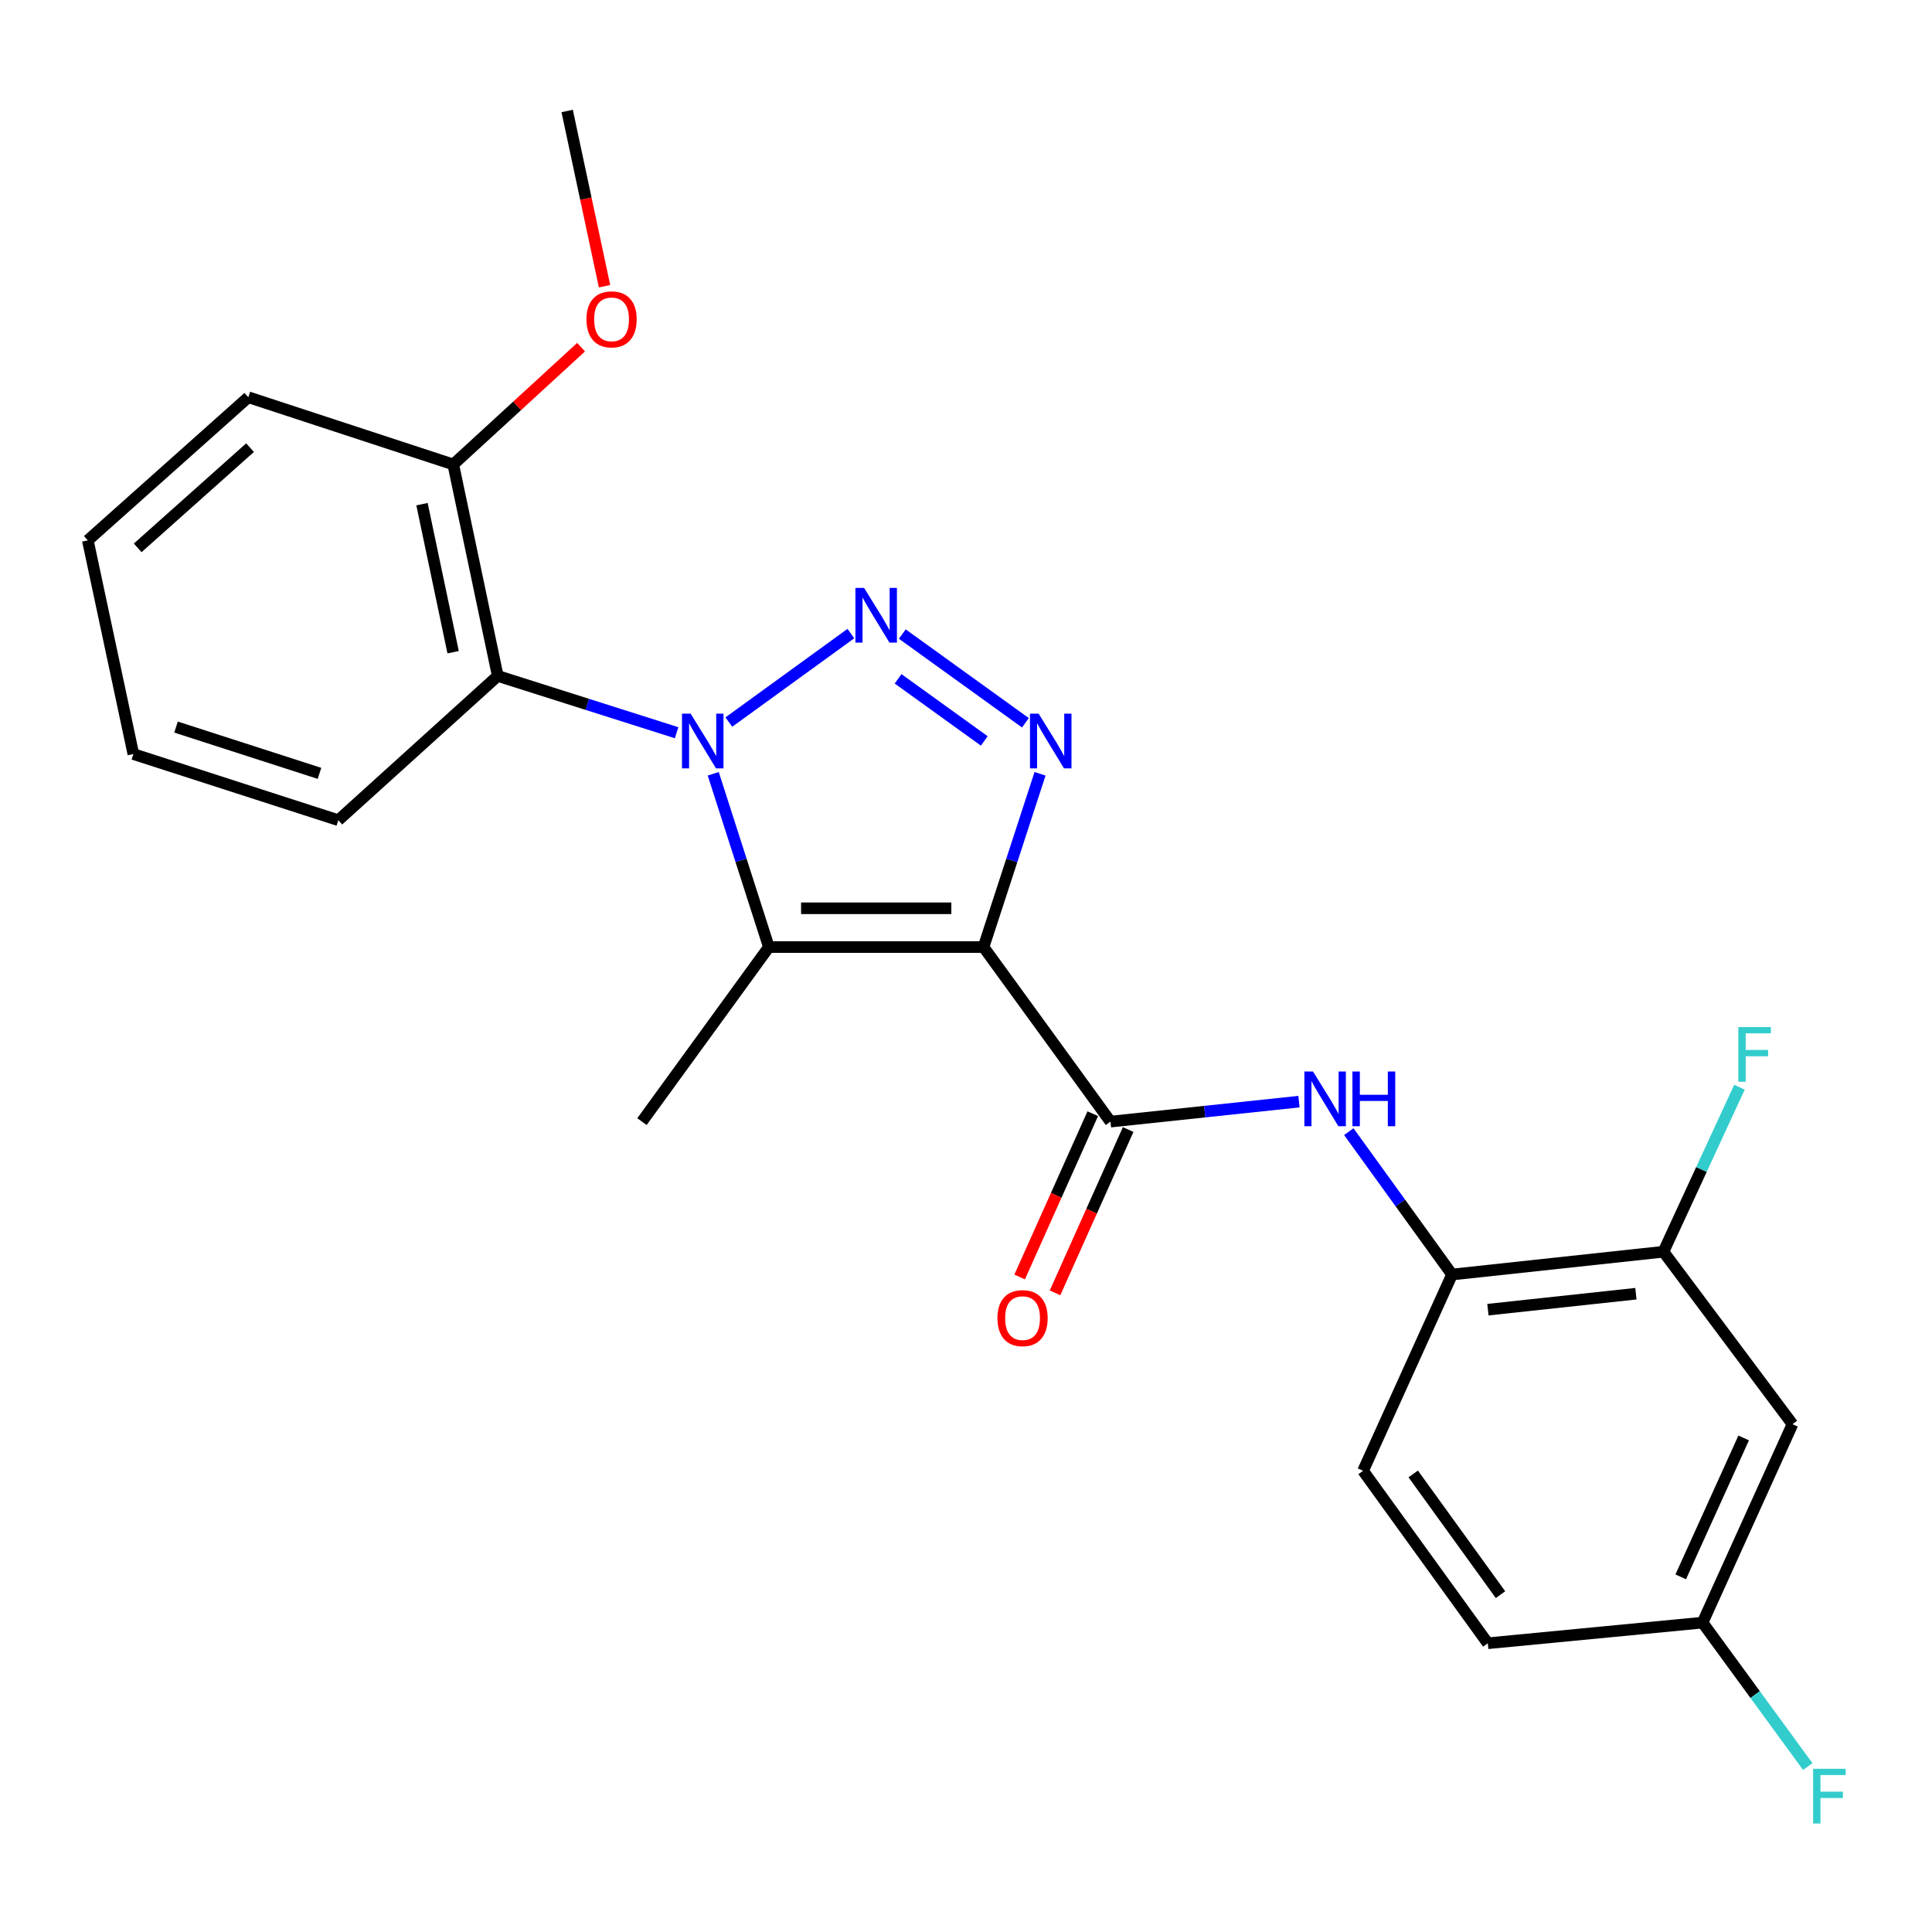 <?xml version='1.0' encoding='iso-8859-1'?>
<svg version='1.1' baseProfile='full'
              xmlns='http://www.w3.org/2000/svg'
                      xmlns:rdkit='http://www.rdkit.org/xml'
                      xmlns:xlink='http://www.w3.org/1999/xlink'
                  xml:space='preserve'
width='1000px' height='1000px' viewBox='0 0 1000 1000'>
<!-- END OF HEADER -->
<rect style='opacity:1.0;fill:#FFFFFF;stroke:none' width='1000' height='1000' x='0' y='0'> </rect>
<path class='bond-1' d='M 377.244,373.75 L 440.41,327.941' style='fill:none;fill-rule:evenodd;stroke:#0000FF;stroke-width:6px;stroke-linecap:butt;stroke-linejoin:miter;stroke-opacity:1' />
<path class='bond-2' d='M 369.177,400.51 L 383.573,445.353' style='fill:none;fill-rule:evenodd;stroke:#0000FF;stroke-width:6px;stroke-linecap:butt;stroke-linejoin:miter;stroke-opacity:1' />
<path class='bond-2' d='M 383.573,445.353 L 397.969,490.196' style='fill:none;fill-rule:evenodd;stroke:#000000;stroke-width:6px;stroke-linecap:butt;stroke-linejoin:miter;stroke-opacity:1' />
<path class='bond-5' d='M 350.209,379.256 L 303.921,364.558' style='fill:none;fill-rule:evenodd;stroke:#0000FF;stroke-width:6px;stroke-linecap:butt;stroke-linejoin:miter;stroke-opacity:1' />
<path class='bond-5' d='M 303.921,364.558 L 257.632,349.86' style='fill:none;fill-rule:evenodd;stroke:#000000;stroke-width:6px;stroke-linecap:butt;stroke-linejoin:miter;stroke-opacity:1' />
<path class='bond-0' d='M 509.076,490.196 L 397.969,490.196' style='fill:none;fill-rule:evenodd;stroke:#000000;stroke-width:6px;stroke-linecap:butt;stroke-linejoin:miter;stroke-opacity:1' />
<path class='bond-0' d='M 492.41,470.123 L 414.635,470.123' style='fill:none;fill-rule:evenodd;stroke:#000000;stroke-width:6px;stroke-linecap:butt;stroke-linejoin:miter;stroke-opacity:1' />
<path class='bond-4' d='M 509.076,490.196 L 574.772,580.55' style='fill:none;fill-rule:evenodd;stroke:#000000;stroke-width:6px;stroke-linecap:butt;stroke-linejoin:miter;stroke-opacity:1' />
<path class='bond-24' d='M 509.076,490.196 L 523.701,445.355' style='fill:none;fill-rule:evenodd;stroke:#000000;stroke-width:6px;stroke-linecap:butt;stroke-linejoin:miter;stroke-opacity:1' />
<path class='bond-24' d='M 523.701,445.355 L 538.326,400.514' style='fill:none;fill-rule:evenodd;stroke:#0000FF;stroke-width:6px;stroke-linecap:butt;stroke-linejoin:miter;stroke-opacity:1' />
<path class='bond-3' d='M 467.03,328.19 L 530.751,374.105' style='fill:none;fill-rule:evenodd;stroke:#0000FF;stroke-width:6px;stroke-linecap:butt;stroke-linejoin:miter;stroke-opacity:1' />
<path class='bond-3' d='M 464.853,351.363 L 509.458,383.504' style='fill:none;fill-rule:evenodd;stroke:#0000FF;stroke-width:6px;stroke-linecap:butt;stroke-linejoin:miter;stroke-opacity:1' />
<path class='bond-14' d='M 397.969,490.196 L 332.272,580.55' style='fill:none;fill-rule:evenodd;stroke:#000000;stroke-width:6px;stroke-linecap:butt;stroke-linejoin:miter;stroke-opacity:1' />
<path class='bond-6' d='M 574.772,580.55 L 623.559,575.379' style='fill:none;fill-rule:evenodd;stroke:#000000;stroke-width:6px;stroke-linecap:butt;stroke-linejoin:miter;stroke-opacity:1' />
<path class='bond-6' d='M 623.559,575.379 L 672.346,570.207' style='fill:none;fill-rule:evenodd;stroke:#0000FF;stroke-width:6px;stroke-linecap:butt;stroke-linejoin:miter;stroke-opacity:1' />
<path class='bond-10' d='M 565.612,576.448 L 546.69,618.71' style='fill:none;fill-rule:evenodd;stroke:#000000;stroke-width:6px;stroke-linecap:butt;stroke-linejoin:miter;stroke-opacity:1' />
<path class='bond-10' d='M 546.69,618.71 L 527.769,660.973' style='fill:none;fill-rule:evenodd;stroke:#FF0000;stroke-width:6px;stroke-linecap:butt;stroke-linejoin:miter;stroke-opacity:1' />
<path class='bond-10' d='M 583.933,584.651 L 565.011,626.913' style='fill:none;fill-rule:evenodd;stroke:#000000;stroke-width:6px;stroke-linecap:butt;stroke-linejoin:miter;stroke-opacity:1' />
<path class='bond-10' d='M 565.011,626.913 L 546.09,669.175' style='fill:none;fill-rule:evenodd;stroke:#FF0000;stroke-width:6px;stroke-linecap:butt;stroke-linejoin:miter;stroke-opacity:1' />
<path class='bond-11' d='M 257.632,349.86 L 234.614,240.403' style='fill:none;fill-rule:evenodd;stroke:#000000;stroke-width:6px;stroke-linecap:butt;stroke-linejoin:miter;stroke-opacity:1' />
<path class='bond-11' d='M 234.536,337.572 L 218.423,260.952' style='fill:none;fill-rule:evenodd;stroke:#000000;stroke-width:6px;stroke-linecap:butt;stroke-linejoin:miter;stroke-opacity:1' />
<path class='bond-18' d='M 257.632,349.86 L 175.119,424.533' style='fill:none;fill-rule:evenodd;stroke:#000000;stroke-width:6px;stroke-linecap:butt;stroke-linejoin:miter;stroke-opacity:1' />
<path class='bond-7' d='M 698.137,585.737 L 724.856,622.716' style='fill:none;fill-rule:evenodd;stroke:#0000FF;stroke-width:6px;stroke-linecap:butt;stroke-linejoin:miter;stroke-opacity:1' />
<path class='bond-7' d='M 724.856,622.716 L 751.576,659.695' style='fill:none;fill-rule:evenodd;stroke:#000000;stroke-width:6px;stroke-linecap:butt;stroke-linejoin:miter;stroke-opacity:1' />
<path class='bond-8' d='M 751.576,659.695 L 860.999,647.896' style='fill:none;fill-rule:evenodd;stroke:#000000;stroke-width:6px;stroke-linecap:butt;stroke-linejoin:miter;stroke-opacity:1' />
<path class='bond-8' d='M 770.141,677.883 L 846.737,669.624' style='fill:none;fill-rule:evenodd;stroke:#000000;stroke-width:6px;stroke-linecap:butt;stroke-linejoin:miter;stroke-opacity:1' />
<path class='bond-12' d='M 751.576,659.695 L 705.529,761.279' style='fill:none;fill-rule:evenodd;stroke:#000000;stroke-width:6px;stroke-linecap:butt;stroke-linejoin:miter;stroke-opacity:1' />
<path class='bond-9' d='M 860.999,647.896 L 927.788,737.157' style='fill:none;fill-rule:evenodd;stroke:#000000;stroke-width:6px;stroke-linecap:butt;stroke-linejoin:miter;stroke-opacity:1' />
<path class='bond-15' d='M 860.999,647.896 L 880.67,605.318' style='fill:none;fill-rule:evenodd;stroke:#000000;stroke-width:6px;stroke-linecap:butt;stroke-linejoin:miter;stroke-opacity:1' />
<path class='bond-15' d='M 880.67,605.318 L 900.342,562.739' style='fill:none;fill-rule:evenodd;stroke:#33CCCC;stroke-width:6px;stroke-linecap:butt;stroke-linejoin:miter;stroke-opacity:1' />
<path class='bond-26' d='M 927.788,737.157 L 881.24,839.867' style='fill:none;fill-rule:evenodd;stroke:#000000;stroke-width:6px;stroke-linecap:butt;stroke-linejoin:miter;stroke-opacity:1' />
<path class='bond-26' d='M 902.522,744.277 L 869.938,816.174' style='fill:none;fill-rule:evenodd;stroke:#000000;stroke-width:6px;stroke-linecap:butt;stroke-linejoin:miter;stroke-opacity:1' />
<path class='bond-19' d='M 234.614,240.403 L 267.691,210.05' style='fill:none;fill-rule:evenodd;stroke:#000000;stroke-width:6px;stroke-linecap:butt;stroke-linejoin:miter;stroke-opacity:1' />
<path class='bond-19' d='M 267.691,210.05 L 300.768,179.697' style='fill:none;fill-rule:evenodd;stroke:#FF0000;stroke-width:6px;stroke-linecap:butt;stroke-linejoin:miter;stroke-opacity:1' />
<path class='bond-20' d='M 234.614,240.403 L 128.526,205.609' style='fill:none;fill-rule:evenodd;stroke:#000000;stroke-width:6px;stroke-linecap:butt;stroke-linejoin:miter;stroke-opacity:1' />
<path class='bond-16' d='M 705.529,761.279 L 770.077,850.55' style='fill:none;fill-rule:evenodd;stroke:#000000;stroke-width:6px;stroke-linecap:butt;stroke-linejoin:miter;stroke-opacity:1' />
<path class='bond-16' d='M 731.478,762.908 L 776.661,825.398' style='fill:none;fill-rule:evenodd;stroke:#000000;stroke-width:6px;stroke-linecap:butt;stroke-linejoin:miter;stroke-opacity:1' />
<path class='bond-13' d='M 881.24,839.867 L 770.077,850.55' style='fill:none;fill-rule:evenodd;stroke:#000000;stroke-width:6px;stroke-linecap:butt;stroke-linejoin:miter;stroke-opacity:1' />
<path class='bond-17' d='M 881.24,839.867 L 908.465,877.113' style='fill:none;fill-rule:evenodd;stroke:#000000;stroke-width:6px;stroke-linecap:butt;stroke-linejoin:miter;stroke-opacity:1' />
<path class='bond-17' d='M 908.465,877.113 L 935.69,914.36' style='fill:none;fill-rule:evenodd;stroke:#33CCCC;stroke-width:6px;stroke-linecap:butt;stroke-linejoin:miter;stroke-opacity:1' />
<path class='bond-22' d='M 175.119,424.533 L 69.03,390.297' style='fill:none;fill-rule:evenodd;stroke:#000000;stroke-width:6px;stroke-linecap:butt;stroke-linejoin:miter;stroke-opacity:1' />
<path class='bond-22' d='M 165.37,400.294 L 91.108,376.329' style='fill:none;fill-rule:evenodd;stroke:#000000;stroke-width:6px;stroke-linecap:butt;stroke-linejoin:miter;stroke-opacity:1' />
<path class='bond-21' d='M 312.907,148.141 L 303.235,102.792' style='fill:none;fill-rule:evenodd;stroke:#FF0000;stroke-width:6px;stroke-linecap:butt;stroke-linejoin:miter;stroke-opacity:1' />
<path class='bond-21' d='M 303.235,102.792 L 293.564,57.444' style='fill:none;fill-rule:evenodd;stroke:#000000;stroke-width:6px;stroke-linecap:butt;stroke-linejoin:miter;stroke-opacity:1' />
<path class='bond-25' d='M 128.526,205.609 L 45.455,279.703' style='fill:none;fill-rule:evenodd;stroke:#000000;stroke-width:6px;stroke-linecap:butt;stroke-linejoin:miter;stroke-opacity:1' />
<path class='bond-25' d='M 129.427,231.703 L 71.277,283.569' style='fill:none;fill-rule:evenodd;stroke:#000000;stroke-width:6px;stroke-linecap:butt;stroke-linejoin:miter;stroke-opacity:1' />
<path class='bond-23' d='M 69.03,390.297 L 45.455,279.703' style='fill:none;fill-rule:evenodd;stroke:#000000;stroke-width:6px;stroke-linecap:butt;stroke-linejoin:miter;stroke-opacity:1' />
<path  class='atom-0' d='M 357.472 369.39
L 366.752 384.39
Q 367.672 385.87, 369.152 388.55
Q 370.632 391.23, 370.712 391.39
L 370.712 369.39
L 374.472 369.39
L 374.472 397.71
L 370.592 397.71
L 360.632 381.31
Q 359.472 379.39, 358.232 377.19
Q 357.032 374.99, 356.672 374.31
L 356.672 397.71
L 352.992 397.71
L 352.992 369.39
L 357.472 369.39
' fill='#0000FF'/>
<path  class='atom-2' d='M 447.246 304.285
L 456.526 319.285
Q 457.446 320.765, 458.926 323.445
Q 460.406 326.125, 460.486 326.285
L 460.486 304.285
L 464.246 304.285
L 464.246 332.605
L 460.366 332.605
L 450.406 316.205
Q 449.246 314.285, 448.006 312.085
Q 446.806 309.885, 446.446 309.205
L 446.446 332.605
L 442.766 332.605
L 442.766 304.285
L 447.246 304.285
' fill='#0000FF'/>
<path  class='atom-4' d='M 537.599 369.39
L 546.879 384.39
Q 547.799 385.87, 549.279 388.55
Q 550.759 391.23, 550.839 391.39
L 550.839 369.39
L 554.599 369.39
L 554.599 397.71
L 550.719 397.71
L 540.759 381.31
Q 539.599 379.39, 538.359 377.19
Q 537.159 374.99, 536.799 374.31
L 536.799 397.71
L 533.119 397.71
L 533.119 369.39
L 537.599 369.39
' fill='#0000FF'/>
<path  class='atom-7' d='M 679.619 554.613
L 688.899 569.613
Q 689.819 571.093, 691.299 573.773
Q 692.779 576.453, 692.859 576.613
L 692.859 554.613
L 696.619 554.613
L 696.619 582.933
L 692.739 582.933
L 682.779 566.533
Q 681.619 564.613, 680.379 562.413
Q 679.179 560.213, 678.819 559.533
L 678.819 582.933
L 675.139 582.933
L 675.139 554.613
L 679.619 554.613
' fill='#0000FF'/>
<path  class='atom-7' d='M 700.019 554.613
L 703.859 554.613
L 703.859 566.653
L 718.339 566.653
L 718.339 554.613
L 722.179 554.613
L 722.179 582.933
L 718.339 582.933
L 718.339 569.853
L 703.859 569.853
L 703.859 582.933
L 700.019 582.933
L 700.019 554.613
' fill='#0000FF'/>
<path  class='atom-11' d='M 516.272 682.258
Q 516.272 675.458, 519.632 671.658
Q 522.992 667.858, 529.272 667.858
Q 535.552 667.858, 538.912 671.658
Q 542.272 675.458, 542.272 682.258
Q 542.272 689.138, 538.872 693.058
Q 535.472 696.938, 529.272 696.938
Q 523.032 696.938, 519.632 693.058
Q 516.272 689.178, 516.272 682.258
M 529.272 693.738
Q 533.592 693.738, 535.912 690.858
Q 538.272 687.938, 538.272 682.258
Q 538.272 676.698, 535.912 673.898
Q 533.592 671.058, 529.272 671.058
Q 524.952 671.058, 522.592 673.858
Q 520.272 676.658, 520.272 682.258
Q 520.272 687.978, 522.592 690.858
Q 524.952 693.738, 529.272 693.738
' fill='#FF0000'/>
<path  class='atom-16' d='M 899.763 531.607
L 916.603 531.607
L 916.603 534.847
L 903.563 534.847
L 903.563 543.447
L 915.163 543.447
L 915.163 546.727
L 903.563 546.727
L 903.563 559.927
L 899.763 559.927
L 899.763 531.607
' fill='#33CCCC'/>
<path  class='atom-18' d='M 938.471 915.525
L 955.311 915.525
L 955.311 918.765
L 942.271 918.765
L 942.271 927.365
L 953.871 927.365
L 953.871 930.645
L 942.271 930.645
L 942.271 943.845
L 938.471 943.845
L 938.471 915.525
' fill='#33CCCC'/>
<path  class='atom-20' d='M 303.548 165.296
Q 303.548 158.496, 306.908 154.696
Q 310.268 150.896, 316.548 150.896
Q 322.828 150.896, 326.188 154.696
Q 329.548 158.496, 329.548 165.296
Q 329.548 172.176, 326.148 176.096
Q 322.748 179.976, 316.548 179.976
Q 310.308 179.976, 306.908 176.096
Q 303.548 172.216, 303.548 165.296
M 316.548 176.776
Q 320.868 176.776, 323.188 173.896
Q 325.548 170.976, 325.548 165.296
Q 325.548 159.736, 323.188 156.936
Q 320.868 154.096, 316.548 154.096
Q 312.228 154.096, 309.868 156.896
Q 307.548 159.696, 307.548 165.296
Q 307.548 171.016, 309.868 173.896
Q 312.228 176.776, 316.548 176.776
' fill='#FF0000'/>
</svg>

